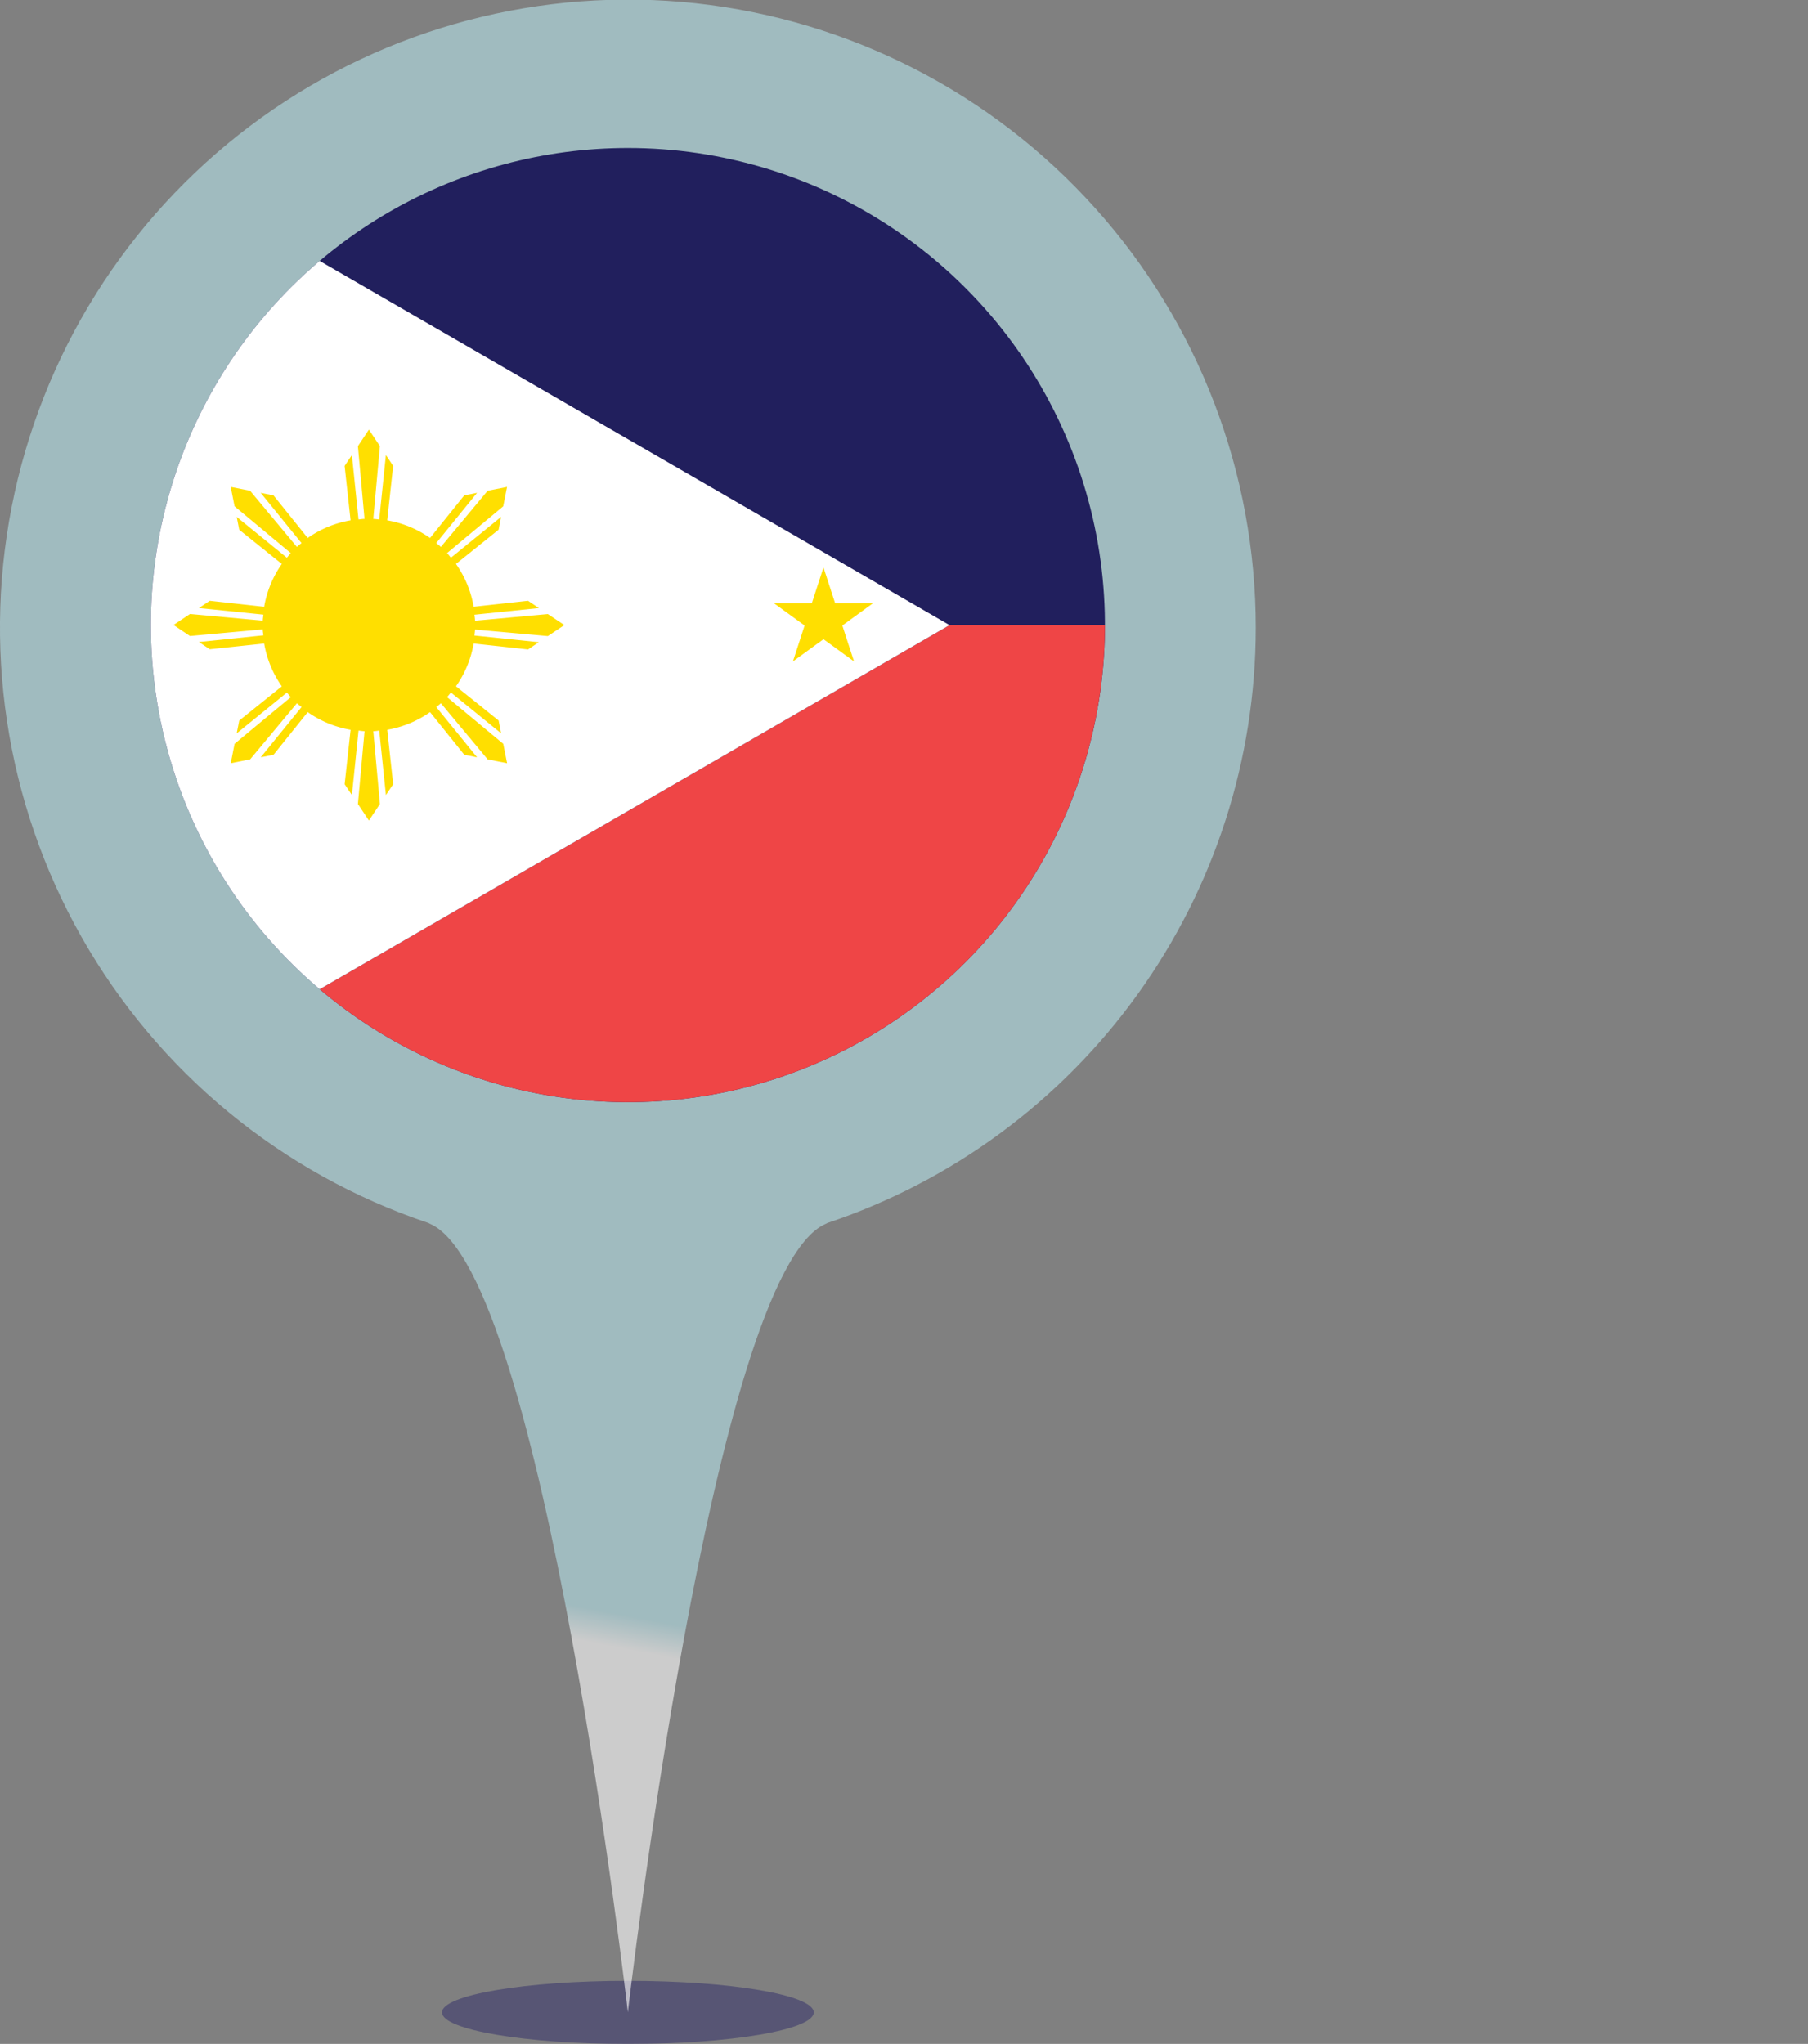 <svg id="Group_44773" data-name="Group 44773" xmlns="http://www.w3.org/2000/svg" xmlns:xlink="http://www.w3.org/1999/xlink" width="87.7" height="99.131" viewBox="0 0 87.7 99.131">
  <rect x="0" y="0" width="87.7" height="99.131" fill="#808080" stroke="none"/>
  <defs>
    <clipPath id="clip-path">
      <rect id="Rectangle_21784" data-name="Rectangle 21784" width="87.7" height="99.131" fill="none"/>
    </clipPath>
    <clipPath id="clip-path-3">
      <rect id="Rectangle_21779" data-name="Rectangle 21779" width="18.032" height="3.062" fill="none"/>
    </clipPath>
    <clipPath id="clip-path-4">
      <rect id="Rectangle_21781" data-name="Rectangle 21781" width="60.913" height="97.6" fill="none"/>
    </clipPath>
    <clipPath id="clip-path-5">
      <path id="Path_588487" data-name="Path 588487" d="M60.913,30.456A30.457,30.457,0,1,0,20.768,59.312c.04.019.07.037.114.056C26.355,61.806,30.456,97.6,30.456,97.6s4.1-35.795,9.576-38.232c.043-.019.074-.037.114-.056A30.448,30.448,0,0,0,60.913,30.456" fill="none"/>
    </clipPath>
    <linearGradient id="linear-gradient" x1="0.215" y1="1.152" x2="0.23" y2="1.152" gradientUnits="objectBoundingBox">
      <stop offset="0" stop-color="#fff"/>
      <stop offset="1" stop-color="#b6e2e9"/>
    </linearGradient>
    <clipPath id="clip-path-6">
      <path id="Path_588494" data-name="Path 588494" d="M4.575,27.627A23.14,23.14,0,1,0,27.714,4.487,23.139,23.139,0,0,0,4.575,27.627" transform="translate(-4.575 -4.487)" fill="none"/>
    </clipPath>
  </defs>
  <g id="Group_44772" data-name="Group 44772" clip-path="url(#clip-path)">
    <g id="Group_44769" data-name="Group 44769" transform="translate(0 0)">
      <g id="Group_44768" data-name="Group 44768" clip-path="url(#clip-path)">
        <g id="Group_44762" data-name="Group 44762" transform="translate(21.441 96.069)" opacity="0.5" style="mix-blend-mode: multiply;isolation: isolate">
          <g id="Group_44761" data-name="Group 44761">
            <g id="Group_44760" data-name="Group 44760" clip-path="url(#clip-path-3)">
              <path id="Path_588486" data-name="Path 588486" d="M31.437,61.6c0,.846-4.037,1.531-9.016,1.531s-9.016-.685-9.016-1.531,4.037-1.531,9.016-1.531,9.016.685,9.016,1.531" transform="translate(-13.406 -60.065)" fill="#2d2968"/>
            </g>
          </g>
        </g>
        <g id="Group_44767" data-name="Group 44767" opacity="0.6">
          <g id="Group_44766" data-name="Group 44766">
            <g id="Group_44765" data-name="Group 44765" clip-path="url(#clip-path-4)">
              <g id="Group_44764" data-name="Group 44764" transform="translate(0 0)">
                <g id="Group_44763" data-name="Group 44763" clip-path="url(#clip-path-5)">
                  <rect id="Rectangle_21780" data-name="Rectangle 21780" width="106.727" height="76.999" transform="translate(-16.758 94.633) rotate(-79.958)" fill="url(#linear-gradient)"/>
                </g>
              </g>
            </g>
          </g>
        </g>
      </g>
    </g>
    <g id="Group_44771" data-name="Group 44771" transform="translate(7.317 7.177)">
      <g id="Group_44770" data-name="Group 44770" clip-path="url(#clip-path-6)">
        <rect id="Rectangle_21783" data-name="Rectangle 21783" width="83.278" height="48.137" transform="translate(-2.895 -0.928)" fill="#211f5d"/>
        <path id="Path_588488" data-name="Path 588488" d="M86.043,43.024H2.765L44.4,18.955H86.043Z" transform="translate(-5.66 4.185)" fill="#ef4546"/>
        <path id="Path_588489" data-name="Path 588489" d="M44.4,27.976,2.765,3.906V52.045Z" transform="translate(-5.66 -4.835)" fill="#fff"/>
        <path id="Path_588490" data-name="Path 588490" d="M23.419,23.04l.8-.534-.8-.534-3.531.323c0-.1-.019-.194-.029-.291l3.125-.323-.525-.352-2.639.289a5.108,5.108,0,0,0-.857-2.079l2.068-1.659.122-.621-2.436,1.98c-.062-.075-.12-.154-.186-.226l2.724-2.268.186-.94-.942.186L18.23,18.715c-.07-.067-.149-.125-.224-.186l1.98-2.437-.621.123-1.66,2.066a5.13,5.13,0,0,0-2.078-.856l.288-2.639-.352-.526-.323,3.125c-.1-.01-.19-.024-.289-.029l.321-3.53-.533-.8-.534.8.321,3.53c-.1,0-.194.019-.291.029l-.321-3.125-.353.526.289,2.639a5.127,5.127,0,0,0-2.079.856l-1.659-2.066-.621-.123,1.98,2.437c-.075.061-.154.118-.224.186l-2.27-2.724-.94-.186.186.94,2.724,2.268c-.066.072-.123.15-.186.226L8.327,17.26l.122.621,2.066,1.659a5.127,5.127,0,0,0-.856,2.079L7.02,21.329l-.526.352L9.621,22c-.01.1-.026.192-.03.291l-3.53-.323-.8.534.8.534,3.53-.321c0,.1.021.192.03.289l-3.127.323.526.352L9.659,23.4a5.13,5.13,0,0,0,.856,2.078l-2.066,1.66-.123.621,2.437-1.98c.062.074.12.152.186.224L8.224,28.265l-.186.94.94-.186,2.27-2.722c.07.066.149.123.224.186l-1.98,2.436.621-.122,1.659-2.068a5.152,5.152,0,0,0,2.079.857l-.289,2.639.353.525.321-3.125c.1.01.192.026.291.029l-.321,3.531.533.8.534-.8-.321-3.531c.1,0,.194-.019.289-.029l.323,3.125.352-.525-.288-2.639a5.155,5.155,0,0,0,2.078-.857l1.66,2.068.621.122-1.98-2.436c.075-.062.154-.12.224-.186L20.5,29.02l.942.186-.186-.94L18.531,26c.066-.072.123-.15.186-.224l2.436,1.98-.122-.621-2.068-1.66A5.11,5.11,0,0,0,19.82,23.4l2.639.288.525-.352-3.125-.323c.01-.1.026-.192.029-.289Z" transform="translate(-4.162 0.634)" fill="#ffdf00"/>
        <path id="Path_588491" data-name="Path 588491" d="M5.433,5.154,6,6.9h1.83L6.348,7.972l.566,1.74L5.433,8.636,3.952,9.712l.566-1.74L3.037,6.9h1.83Z" transform="translate(-5.497 -4.087)" fill="#ffdf00"/>
        <path id="Path_588492" data-name="Path 588492" d="M5.433,29.088,6,30.829h1.83L6.348,31.906l.566,1.74L5.433,32.57,3.952,33.646l.566-1.74L3.037,30.829h1.83Z" transform="translate(-5.497 10.259)" fill="#ffdf00"/>
        <path id="Path_588493" data-name="Path 588493" d="M25.873,17.206l.566,1.742h1.83l-1.481,1.076.566,1.74-1.481-1.075-1.481,1.075.565-1.74-1.481-1.076h1.831Z" transform="translate(6.754 3.137)" fill="#ffdf00"/>
      </g>
    </g>
  </g>
</svg>
